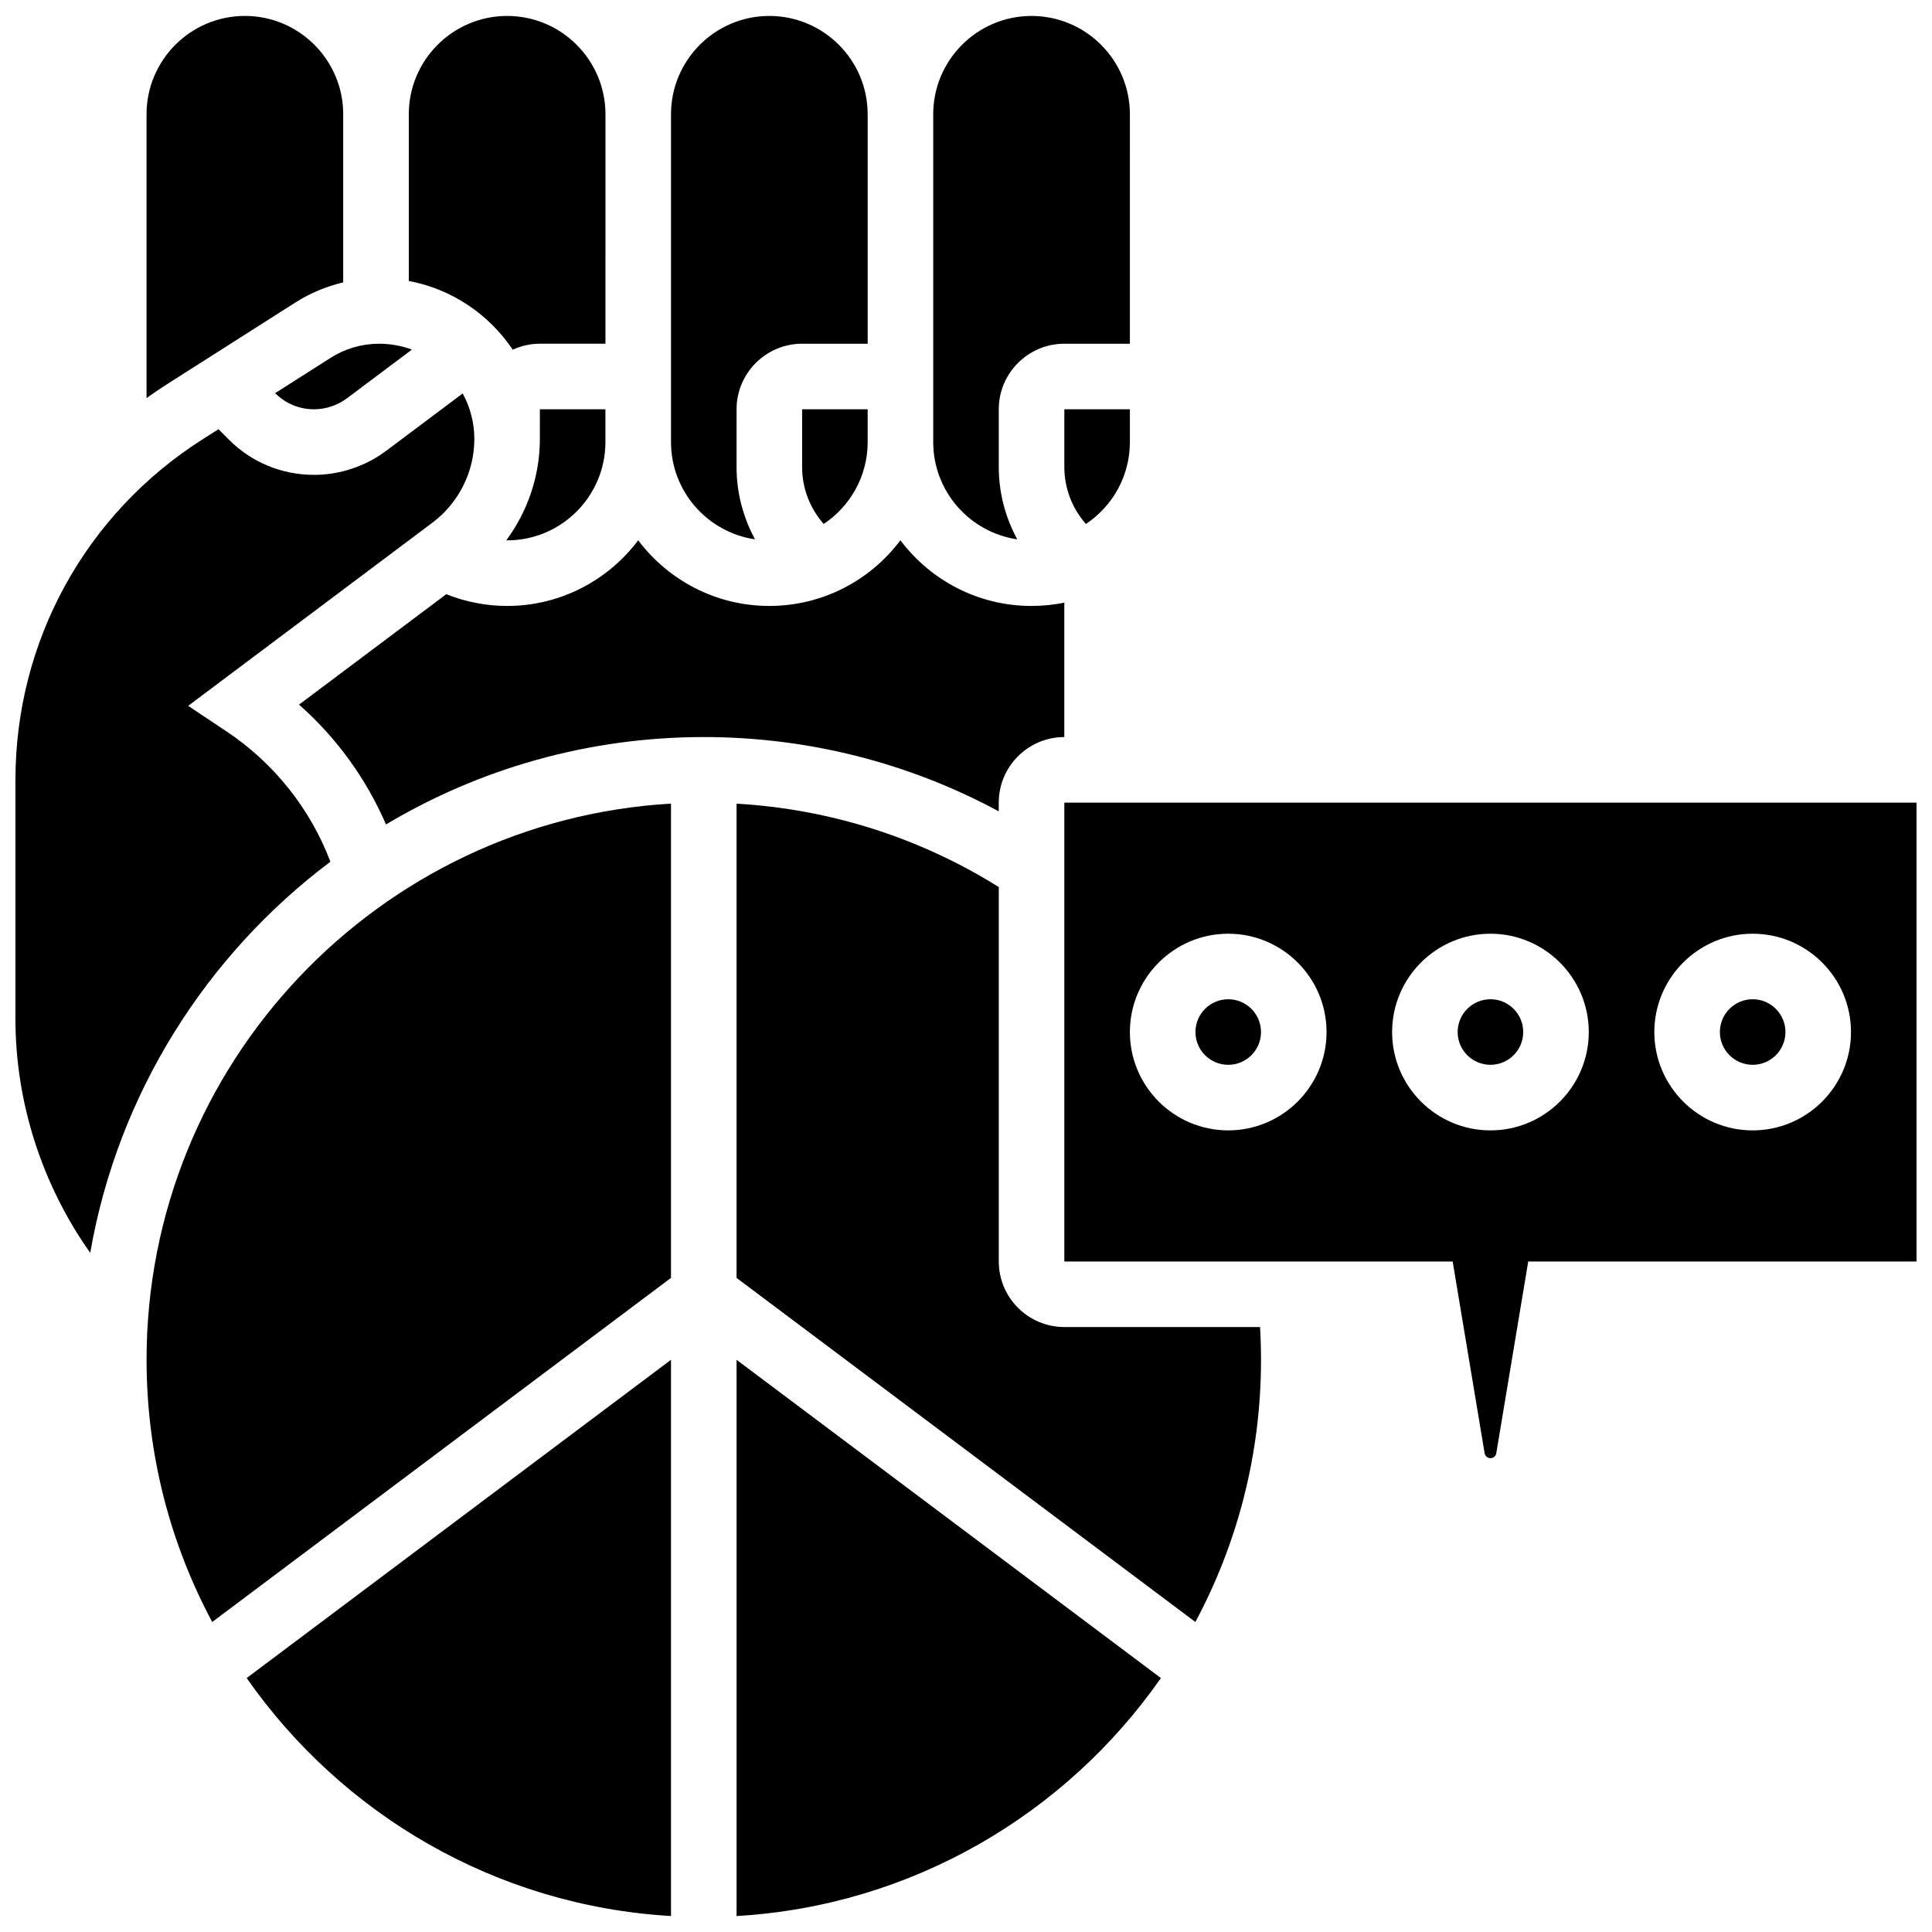 <?xml version="1.0" encoding="UTF-8"?>
<!-- Uploaded to: ICON Repo, www.svgrepo.com, Generator: ICON Repo Mixer Tools -->
<svg width="800px" height="800px" version="1.1" viewBox="144 144 512 512" xmlns="http://www.w3.org/2000/svg">
 <defs>
  <clipPath id="h">
   <path d="m182 148.09h53v101.91h-53z"/>
  </clipPath>
  <clipPath id="g">
   <path d="m148.09 248h121.91v229h-121.91z"/>
  </clipPath>
  <clipPath id="f">
   <path d="m209 504h113v147.9h-113z"/>
  </clipPath>
  <clipPath id="e">
   <path d="m252 148.09h53v88.906h-53z"/>
  </clipPath>
  <clipPath id="d">
   <path d="m391 148.09h53v138.91h-53z"/>
  </clipPath>
  <clipPath id="c">
   <path d="m321 148.09h53v138.91h-53z"/>
  </clipPath>
  <clipPath id="b">
   <path d="m426 356h225.9v175h-225.9z"/>
  </clipPath>
  <clipPath id="a">
   <path d="m339 504h113v147.9h-113z"/>
  </clipPath>
 </defs>
 <g clip-path="url(#h)">
  <path d="m222.29 224.16c3.918-2.492 8.199-4.273 12.664-5.324v-44.559c0-14.367-11.688-26.055-26.059-26.055-14.371 0-26.059 11.688-26.059 26.059v75.211c1.797-1.281 3.625-2.527 5.5-3.723z"/>
 </g>
 <g clip-path="url(#g)">
  <path d="m231.56 372.36c-5.332-14.02-14.93-26.121-27.48-34.492l-10.215-6.809 64.777-48.582c6.926-5.195 11.062-13.465 11.062-22.121 0-4.375-1.121-8.496-3.086-12.09l-20.25 15.188c-5.492 4.117-12.297 6.387-19.16 6.387-8.527 0-16.547-3.32-22.574-9.352l-2.742-2.742-4.227 2.691c-31.043 19.75-49.574 53.508-49.574 90.301v63.27c0 22.223 7.078 44.008 19.82 62.004 7.336-42.184 30.734-78.918 63.648-103.65z"/>
 </g>
 <path d="m287.07 260.35c0 9.73-3.211 19.16-8.906 26.848 0.074 0 0.148 0.008 0.219 0.008 14.371 0 26.059-11.691 26.059-26.059v-8.688h-17.371z"/>
 <g clip-path="url(#f)">
  <path d="m321.82 651.77v-147.41l-112.45 84.34c25.156 36.023 65.945 60.355 112.45 63.066z"/>
 </g>
 <path d="m356.57 267.79c0 5.598 2.082 10.949 5.719 15.066 7.019-4.676 11.652-12.656 11.652-21.703v-8.688h-17.371z"/>
 <g clip-path="url(#e)">
  <path d="m279.88 236.67c2.199-1.008 4.629-1.582 7.199-1.582h17.371l0.004-60.805c0-14.371-11.691-26.059-26.059-26.059-14.371 0-26.059 11.688-26.059 26.059v44.176c11.441 2.148 21.285 8.875 27.543 18.211z"/>
 </g>
 <path d="m426.06 267.79c0 5.598 2.082 10.949 5.719 15.066 7.019-4.676 11.652-12.656 11.652-21.703v-8.688h-17.371z"/>
 <g clip-path="url(#d)">
  <path d="m413.58 286.93c-3.152-5.805-4.894-12.371-4.894-19.145v-15.324c0-9.578 7.793-17.371 17.371-17.371h17.371l0.004-60.805c0-14.371-11.691-26.059-26.059-26.059-14.371 0-26.059 11.691-26.059 26.059v86.863c0 13.082 9.688 23.938 22.266 25.781z"/>
 </g>
 <g clip-path="url(#c)">
  <path d="m344.09 286.93c-3.152-5.805-4.894-12.371-4.894-19.145l0.004-15.324c0-9.578 7.793-17.371 17.371-17.371h17.371v-60.805c0-14.371-11.691-26.059-26.059-26.059-14.371 0-26.059 11.691-26.059 26.059v86.863c0 13.082 9.688 23.938 22.266 25.781z"/>
 </g>
 <path d="m182.84 504.37c0 25.102 6.301 48.754 17.398 69.473l121.58-91.188v-125.69c-77.395 4.512-138.98 68.898-138.98 147.41z"/>
 <path d="m216.91 248.19 0.012 0.012c2.75 2.75 6.406 4.262 10.293 4.262 3.129 0 6.231-1.035 8.73-2.91l17.215-12.91c-2.719-1.004-5.652-1.551-8.715-1.551-4.547 0-8.98 1.289-12.82 3.734z"/>
 <path d="m617.16 417.5c0 4.797-3.887 8.684-8.684 8.684s-8.688-3.887-8.688-8.684 3.891-8.688 8.688-8.688 8.684 3.891 8.684 8.688"/>
 <path d="m408.68 356.7c0-9.578 7.793-17.371 17.371-17.371v-35.621c-2.809 0.57-5.711 0.875-8.688 0.875-14.191 0-26.816-6.844-34.746-17.402-7.926 10.555-20.547 17.398-34.742 17.398-14.191 0-26.816-6.844-34.746-17.402-7.93 10.559-20.551 17.402-34.742 17.402-5.539 0-11.02-1.07-16.125-3.109l-39.016 29.262c9.922 8.746 17.793 19.605 23.043 31.75 24.668-14.695 53.469-23.156 84.215-23.156 27.52 0 54.246 6.781 78.176 19.684z"/>
 <path d="m547.67 417.5c0 4.797-3.891 8.684-8.688 8.684s-8.688-3.887-8.688-8.684 3.891-8.688 8.688-8.688 8.688 3.891 8.688 8.688"/>
 <g clip-path="url(#b)">
  <path d="m426.06 356.7v121.61h102.91l8.469 50.809c0.129 0.758 0.777 1.312 1.547 1.312s1.422-0.551 1.547-1.312l8.465-50.809h102.91v-121.61zm43.43 86.863c-14.371 0-26.059-11.691-26.059-26.059 0-14.367 11.691-26.059 26.059-26.059 14.371 0 26.059 11.691 26.059 26.059 0 14.367-11.688 26.059-26.059 26.059zm69.492 0c-14.371 0-26.059-11.691-26.059-26.059 0-14.367 11.691-26.059 26.059-26.059 14.371 0 26.059 11.691 26.059 26.059 0 14.367-11.688 26.059-26.059 26.059zm69.492 0c-14.371 0-26.059-11.691-26.059-26.059 0-14.367 11.691-26.059 26.059-26.059 14.371 0 26.059 11.691 26.059 26.059 0 14.367-11.691 26.059-26.059 26.059z"/>
 </g>
 <g clip-path="url(#a)">
  <path d="m339.2 651.77c46.508-2.711 87.297-27.039 112.45-63.066l-112.45-84.34z"/>
 </g>
 <path d="m426.06 495.68c-9.578 0-17.371-7.793-17.371-17.371v-99.227c-20.973-13.121-44.762-20.668-69.492-22.105v125.68l121.59 91.188c11.094-20.719 17.395-44.375 17.395-69.473 0-2.891-0.09-5.793-0.258-8.688z"/>
 <path d="m478.18 417.5c0 4.797-3.891 8.684-8.688 8.684s-8.684-3.887-8.684-8.684 3.887-8.688 8.684-8.688 8.688 3.891 8.688 8.688"/>
</svg>